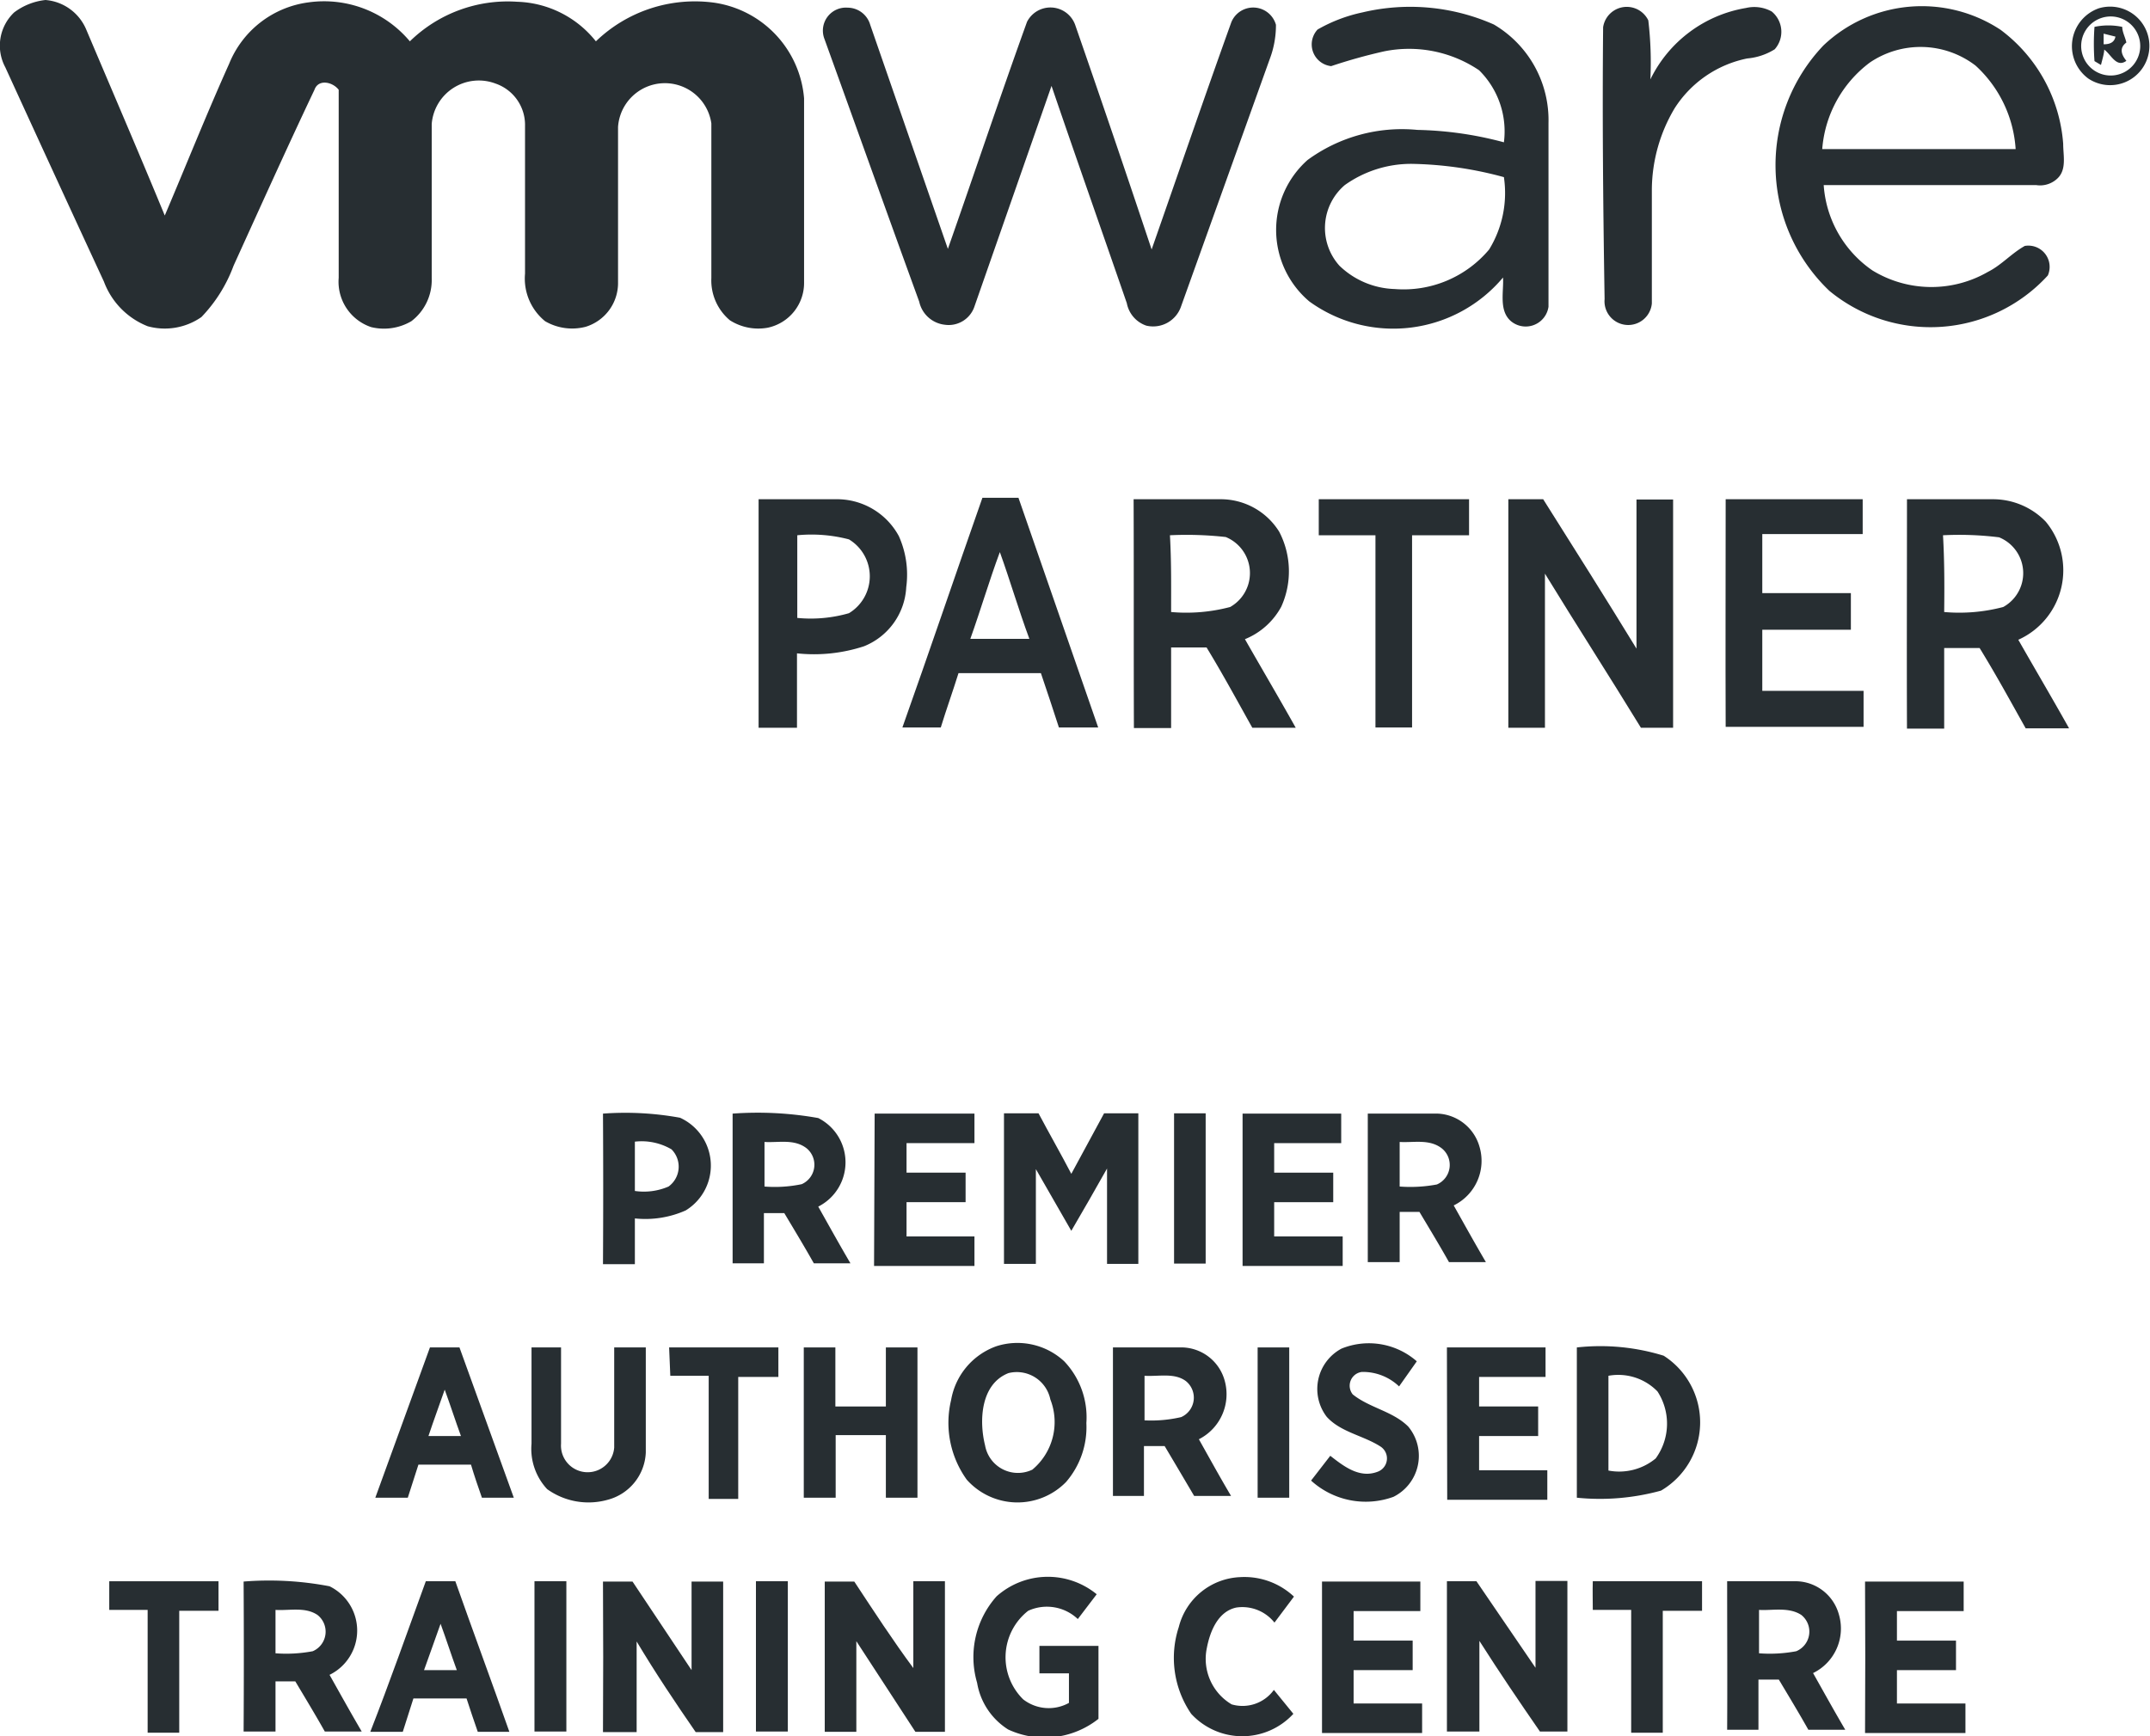 <?xml version="1.0" encoding="UTF-8"?> <svg xmlns="http://www.w3.org/2000/svg" viewBox="0 0 72.81 58.81"> <defs> <style>.cls-1{fill:#272e32;}</style> </defs> <title>partner 1</title> <g id="Layer_2" data-name="Layer 2"> <g id="back"> <path class="cls-1" d="M.48.42A2.14,2.14,0,0,1,1.54,0,1.64,1.64,0,0,1,2.92,1c.89,2.1,1.79,4.19,2.66,6.3C6.32,5.56,7,3.85,7.76,2.16A3.37,3.37,0,0,1,10.45.08,3.79,3.79,0,0,1,13.88,1.4,4.74,4.74,0,0,1,17.52.06,3.54,3.54,0,0,1,20.18,1.4a4.83,4.83,0,0,1,4-1.31,3.57,3.57,0,0,1,3.05,3.24V9.55A1.55,1.55,0,0,1,26,11.1a1.79,1.79,0,0,1-1.28-.25,1.76,1.76,0,0,1-.63-1.43c0-1.75,0-3.49,0-5.24a1.59,1.59,0,0,0-3.16.12c0,1.75,0,3.5,0,5.26a1.55,1.55,0,0,1-1.1,1.51,1.82,1.82,0,0,1-1.37-.19,1.86,1.86,0,0,1-.68-1.61v-5a1.48,1.48,0,0,0-1-1.44A1.6,1.6,0,0,0,14.62,4.2c0,1.74,0,3.48,0,5.23a1.75,1.75,0,0,1-.69,1.45,1.83,1.83,0,0,1-1.36.2,1.62,1.62,0,0,1-1.1-1.67c0-2.12,0-4.25,0-6.37-.21-.27-.69-.37-.82,0C9.72,5,8.82,7,7.91,9a5,5,0,0,1-1.09,1.74A2.17,2.17,0,0,1,5,11.05,2.6,2.6,0,0,1,3.52,9.54Q1.84,5.91.18,2.28A1.55,1.55,0,0,1,.48.42Z"></path> <path class="cls-1" d="M27.92,1.32A.78.78,0,0,1,28.71.26a.8.8,0,0,1,.76.58L32.1,8.43C33,5.87,33.86,3.29,34.78.74a.89.89,0,0,1,1.63.1Q37.73,4.64,39,8.45c.9-2.57,1.78-5.14,2.7-7.7a.8.8,0,0,1,1.51.09A3.22,3.22,0,0,1,43,2l-3,8.37a1,1,0,0,1-1.18.66,1,1,0,0,1-.66-.76c-.85-2.46-1.71-4.9-2.55-7.36l-2.62,7.5A.92.92,0,0,1,32,11a1,1,0,0,1-.87-.78C30.06,7.28,29,4.31,27.92,1.32Z"></path> <path class="cls-1" d="M46.14.42a7,7,0,0,1,4.45.41,3.76,3.76,0,0,1,1.85,3.34c0,2.07,0,4.14,0,6.22a.78.78,0,0,1-1.27.49c-.42-.36-.24-1-.27-1.48a4.85,4.85,0,0,1-6.56.81,3.17,3.17,0,0,1-.06-4.79A5.41,5.41,0,0,1,48,4.4a12.12,12.12,0,0,1,2.93.42,2.91,2.91,0,0,0-.84-2.44,4.24,4.24,0,0,0-3.22-.64,18.24,18.24,0,0,0-1.79.5A.74.74,0,0,1,44.62,1,5.23,5.23,0,0,1,46.14.42Zm-.6,5.85A1.91,1.91,0,0,0,45.36,9a2.81,2.81,0,0,0,1.87.79,3.78,3.78,0,0,0,3.2-1.34A3.66,3.66,0,0,0,50.93,6a12.57,12.57,0,0,0-3.12-.45A3.87,3.87,0,0,0,45.54,6.27Z"></path> <path class="cls-1" d="M54.29.92A.81.81,0,0,1,55.82.69a12.13,12.13,0,0,1,.07,2A4.41,4.41,0,0,1,59.13.27,1.22,1.22,0,0,1,60,.39a.89.89,0,0,1,.1,1.28,2.1,2.1,0,0,1-.93.31,3.81,3.81,0,0,0-2.46,1.69,5.44,5.44,0,0,0-.77,2.76c0,1.28,0,2.57,0,3.85a.8.8,0,1,1-1.6-.15C54.29,7.06,54.26,4,54.29.92Z"></path> <path class="cls-1" d="M61.75,1.54a4.84,4.84,0,0,1,6-.53,5.3,5.3,0,0,1,2.12,3.86c0,.39.12.86-.18,1.16a.85.85,0,0,1-.73.24h-7.2a3.82,3.82,0,0,0,1.65,2.89,3.83,3.83,0,0,0,3.91.05c.46-.23.8-.63,1.25-.88a.72.72,0,0,1,.78,1,5.38,5.38,0,0,1-7.4.52A5.88,5.88,0,0,1,61.75,1.54Zm1.57.58a4.05,4.05,0,0,0-1.61,2.93h6.55A4.19,4.19,0,0,0,66.9,2.22,3.06,3.06,0,0,0,63.32,2.12Z"></path> <path class="cls-1" d="M71.08.28a1.33,1.33,0,1,1-.36,2.38A1.36,1.36,0,0,1,71.08.28ZM71,.68a1,1,0,0,0-.09,1.7A1,1,0,1,0,71,.68Z"></path> <path class="cls-1" d="M70.93.91a2.29,2.29,0,0,1,.94,0c0,.17.1.35.14.53-.24.18-.18.4,0,.62-.34.25-.52-.22-.75-.38,0,.13-.08.39-.11.52l-.22-.13A7.89,7.89,0,0,1,70.93.91Zm.31.23c0,.1,0,.27,0,.36.19,0,.36-.05.4-.26Z"></path> <path class="cls-1" d="M25.69,16.91c.87,0,1.74,0,2.61,0a2.38,2.38,0,0,1,2.14,1.25,3.19,3.19,0,0,1,.25,1.73,2.28,2.28,0,0,1-1.43,2,5.43,5.43,0,0,1-2.27.24v2.52h-1.3ZM27,18.13v2.8a4.68,4.68,0,0,0,1.75-.16,1.46,1.46,0,0,0,0-2.5A5,5,0,0,0,27,18.13Z"></path> <path class="cls-1" d="M33.27,16.86h1.22l2.7,7.78H35.86c-.2-.61-.4-1.23-.61-1.84H32.46c-.19.61-.41,1.22-.6,1.84h-1.3C31.48,22.05,32.36,19.45,33.27,16.86Zm-.41,4.78q1,0,2,0c-.37-1-.66-2-1-2.94C33.5,19.67,33.21,20.66,32.86,21.64Z"></path> <path class="cls-1" d="M38.39,16.91c1,0,2,0,2.93,0a2.33,2.33,0,0,1,2,1.1,2.9,2.9,0,0,1,.07,2.54,2.44,2.44,0,0,1-1.23,1.1c.57,1,1.16,2,1.72,3H42.41c-.51-.91-1-1.82-1.55-2.72q-.6,0-1.2,0c0,.91,0,1.82,0,2.73H38.4C38.39,22.06,38.4,19.49,38.39,16.91Zm1.27,3.82a5.81,5.81,0,0,0,2-.17,1.32,1.32,0,0,0-.15-2.37,11.91,11.91,0,0,0-1.89-.06C39.67,19,39.66,19.86,39.66,20.73Z"></path> <path class="cls-1" d="M44.66,16.91h5.09v1.22H47.82v6.51H46.58c0-2.17,0-4.34,0-6.51H44.66Z"></path> <path class="cls-1" d="M51.08,16.91h1.18c1.06,1.68,2.12,3.36,3.16,5.06,0-1.69,0-3.37,0-5.05h1.24v7.73H55.57c-1.07-1.75-2.18-3.47-3.25-5.22,0,1.74,0,3.48,0,5.22H51.08Z"></path> <path class="cls-1" d="M58.44,16.91h4.64v1.18c-1.13,0-2.26,0-3.4,0v2h3v1.24h-3v2.07h3.43v1.22H58.44C58.43,22.06,58.44,19.49,58.44,16.91Z"></path> <path class="cls-1" d="M64.58,16.91c1,0,2,0,2.92,0a2.48,2.48,0,0,1,1.78.76,2.58,2.58,0,0,1-.93,4c.57,1,1.16,2,1.72,3H68.6c-.51-.91-1-1.81-1.56-2.72-.4,0-.8,0-1.2,0q0,1.36,0,2.73H64.58C64.57,22.06,64.58,19.49,64.58,16.91Zm1.26,3.82a5.83,5.83,0,0,0,2-.17,1.31,1.31,0,0,0-.14-2.36,10.91,10.91,0,0,0-1.9-.07C65.85,19,65.85,19.86,65.84,20.73Z"></path> <path class="cls-1" d="M20.42,37.72a10.33,10.33,0,0,1,2.61.14A1.78,1.78,0,0,1,23.22,41a3.36,3.36,0,0,1-1.72.27v1.55H20.42C20.43,41.11,20.43,39.41,20.42,37.72Zm1.08,1v1.62a2.1,2.1,0,0,0,1.14-.15.83.83,0,0,0,.1-1.26A2,2,0,0,0,21.5,38.67Z"></path> <path class="cls-1" d="M24.81,37.72a11.7,11.7,0,0,1,2.9.15,1.68,1.68,0,0,1,0,3c.36.64.72,1.29,1.09,1.92H27.56c-.32-.57-.66-1.13-1-1.7h-.69v1.7H24.81Zm1.08,1v1.47a4.44,4.44,0,0,0,1.26-.08.72.72,0,0,0,.16-1.22C26.89,38.57,26.36,38.71,25.89,38.68Z"></path> <path class="cls-1" d="M29.62,37.72H33v1H30.7v1h2v1h-2v1.16H33v1h-3.4Z"></path> <path class="cls-1" d="M34,37.71h1.17c.36.68.75,1.36,1.11,2.05l1.11-2.05h1.16v5.1H37.49V39.58c-.4.71-.8,1.41-1.21,2.11l-1.2-2.09v3.21H34Z"></path> <path class="cls-1" d="M39.76,37.71h1.07v5.09H39.76Z"></path> <path class="cls-1" d="M42.08,37.72h3.34v1H43.15v1h2v1h-2v1.16h2.32v1H42.08Z"></path> <path class="cls-1" d="M46.32,37.72c.79,0,1.58,0,2.37,0a1.54,1.54,0,0,1,1.41,1.11,1.68,1.68,0,0,1-.87,2c.36.64.72,1.29,1.09,1.92H49.07c-.32-.57-.66-1.13-1-1.7H47.4v1.7H46.32Zm1.08,1v1.47a4.85,4.85,0,0,0,1.26-.07.72.72,0,0,0,.17-1.22C48.41,38.57,47.87,38.71,47.4,38.68Z"></path> <path class="cls-1" d="M33.74,45.6a2.33,2.33,0,0,1,2.3.51,2.75,2.75,0,0,1,.75,2.09,2.84,2.84,0,0,1-.69,2,2.3,2.3,0,0,1-3.36-.08,3.3,3.3,0,0,1-.53-2.7A2.36,2.36,0,0,1,33.74,45.6Zm.41.91c-.94.37-1,1.61-.79,2.45a1.13,1.13,0,0,0,1.6.82,2.1,2.1,0,0,0,.61-2.38A1.16,1.16,0,0,0,34.15,46.51Z"></path> <path class="cls-1" d="M45.43,45.68a2.46,2.46,0,0,1,2.55.43l-.6.85a1.77,1.77,0,0,0-1.26-.49.47.47,0,0,0-.31.76c.57.46,1.36.57,1.88,1.09a1.55,1.55,0,0,1-.5,2.38,2.75,2.75,0,0,1-2.79-.55l.65-.84c.45.35,1,.79,1.63.53a.48.48,0,0,0,.06-.85c-.58-.37-1.34-.48-1.81-1A1.55,1.55,0,0,1,45.43,45.68Z"></path> <path class="cls-1" d="M14.56,45.64h1c.61,1.7,1.23,3.39,1.84,5.09H16.32c-.13-.37-.26-.75-.37-1.12H14.17l-.36,1.12h-1.1Zm.5,1.43c-.18.52-.36,1-.55,1.57h1.1C15.42,48.12,15.25,47.59,15.06,47.07Z"></path> <path class="cls-1" d="M18,45.64H19c0,1.09,0,2.17,0,3.26a.9.9,0,1,0,1.8.13c0-1.13,0-2.26,0-3.39h1.07c0,1.19,0,2.37,0,3.56a1.73,1.73,0,0,1-1.29,1.6,2.4,2.4,0,0,1-2.05-.36A2,2,0,0,1,18,48.9C18,47.81,18,46.73,18,45.64Z"></path> <path class="cls-1" d="M22.66,45.64h3.7c0,.32,0,.64,0,1H25v4.13H24V46.6h-1.3Z"></path> <path class="cls-1" d="M27.22,45.64h1.07v2H30v-2h1.07v5.09H30V48.61h-1.7v2.12H27.22Z"></path> <path class="cls-1" d="M37.69,45.64c.79,0,1.59,0,2.38,0a1.53,1.53,0,0,1,1.4,1.11,1.71,1.71,0,0,1-.87,2c.36.64.71,1.28,1.09,1.92H40.44c-.33-.56-.66-1.12-1-1.69h-.7v1.69H37.69Zm1.07,1v1.47A4.5,4.5,0,0,0,40,48a.72.72,0,0,0,.16-1.22C39.77,46.49,39.24,46.63,38.76,46.6Z"></path> <path class="cls-1" d="M42.59,45.64h1.07v5.09H42.59Z"></path> <path class="cls-1" d="M49,45.64h3.34v1H50.09v1h2v1h-2v1.16H52.4v1c-1.13,0-2.26,0-3.39,0Z"></path> <path class="cls-1" d="M53.4,45.64a7.26,7.26,0,0,1,2.94.28,2.68,2.68,0,0,1-.09,4.57,7.79,7.79,0,0,1-2.85.24Zm1.07,1v3.17a1.94,1.94,0,0,0,1.6-.41,2,2,0,0,0,.06-2.27A1.85,1.85,0,0,0,54.47,46.6Z"></path> <path class="cls-1" d="M33.75,54.07A2.61,2.61,0,0,1,37.14,54l-.64.84a1.52,1.52,0,0,0-1.68-.28,2,2,0,0,0-.17,3,1.41,1.41,0,0,0,1.55.12c0-.35,0-.69,0-1h-1v-.93h2c0,.82,0,1.65,0,2.47a2.93,2.93,0,0,1-3.06.36A2.32,2.32,0,0,1,33.09,57,3.09,3.09,0,0,1,33.75,54.07Z"></path> <path class="cls-1" d="M39.92,55.11A2.24,2.24,0,0,1,42,53.42a2.45,2.45,0,0,1,1.82.66l-.66.88a1.39,1.39,0,0,0-1.29-.51c-.62.13-.89.8-1,1.37a1.79,1.79,0,0,0,.84,1.91,1.31,1.31,0,0,0,1.43-.49l.66.81a2.35,2.35,0,0,1-3.46,0A3.35,3.35,0,0,1,39.92,55.11Z"></path> <path class="cls-1" d="M3.7,53.56H7.4v1H6.07v4.13H5V54.53H3.7Z"></path> <path class="cls-1" d="M8.25,53.57a10.86,10.86,0,0,1,2.91.16,1.67,1.67,0,0,1,0,3c.36.64.72,1.29,1.09,1.92H11c-.32-.57-.66-1.13-1-1.7H9.33v1.7H8.25C8.26,57,8.26,55.26,8.25,53.57Zm1.08,1V56a4.83,4.83,0,0,0,1.26-.07.72.72,0,0,0,.16-1.23C10.33,54.42,9.8,54.56,9.33,54.53Z"></path> <path class="cls-1" d="M14.42,53.56h1c.6,1.7,1.23,3.4,1.83,5.1H16.18c-.13-.38-.26-.75-.38-1.13H14l-.36,1.13h-1.1C13.19,57,13.8,55.26,14.42,53.56Zm.5,1.44c-.18.52-.36,1-.56,1.57h1.11C15.28,56.05,15.11,55.52,14.92,55Z"></path> <path class="cls-1" d="M18.1,53.56h1.08c0,1.69,0,3.39,0,5.09H18.1Z"></path> <path class="cls-1" d="M20.42,53.57h1l2,3c0-1,0-2,0-3h1.07v5.1h-.93c-.69-1-1.36-2-2-3.07v3.07H20.42C20.43,57,20.43,55.26,20.42,53.57Z"></path> <path class="cls-1" d="M25.6,53.56h1.08v5.09H25.6Z"></path> <path class="cls-1" d="M27.93,53.57h1c.66,1,1.31,2,2,2.93,0-1,0-2,0-2.94H32v5.1H31l-2-3.07v3.07H27.93Z"></path> <path class="cls-1" d="M44.77,53.57H48.1v1H45.84v1h2v1h-2V57.7h2.32v1H44.77Z"></path> <path class="cls-1" d="M49,53.56h1l2,2.93c0-1,0-2,0-2.94h1.08v5.1h-.93c-.69-1-1.37-2-2.05-3.07,0,1,0,2,0,3.07H49Z"></path> <path class="cls-1" d="M53.94,53.56h3.7v1H56.31v4.13H55.24V54.53h-1.3C53.94,54.21,53.93,53.88,53.94,53.56Z"></path> <path class="cls-1" d="M58.49,53.56c.79,0,1.58,0,2.37,0a1.53,1.53,0,0,1,1.41,1.11,1.68,1.68,0,0,1-.87,2c.36.64.72,1.29,1.09,1.92H61.24c-.32-.57-.66-1.13-1-1.7h-.69v1.7H58.49C58.5,57,58.49,55.26,58.49,53.56Zm1.08,1V56a4.83,4.83,0,0,0,1.26-.07A.72.72,0,0,0,61,54.7C60.57,54.42,60,54.56,59.57,54.53Z"></path> <path class="cls-1" d="M63.16,53.57H66.5v1H64.24v1h2v1h-2V57.7h2.32v1h-3.4C63.17,57,63.17,55.26,63.16,53.57Z"></path> </g> </g> </svg> 